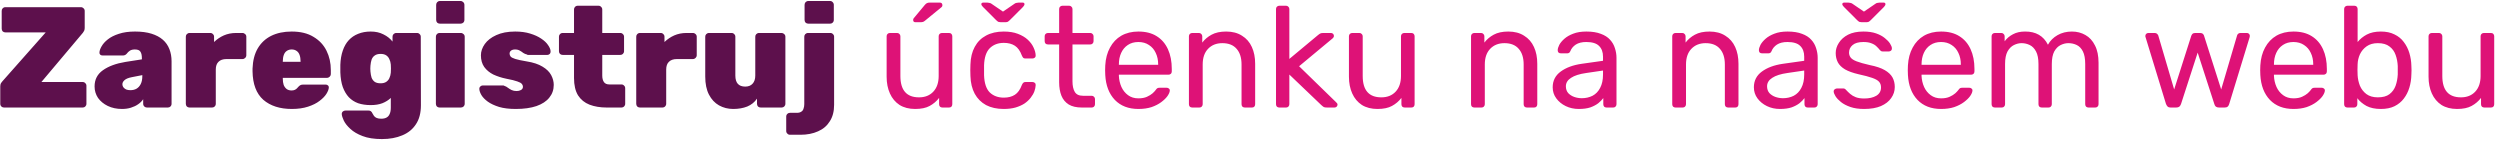 <svg width="279" height="16" viewBox="0 0 279 16" fill="none" xmlns="http://www.w3.org/2000/svg">
<path d="M0.445 12C0.338 12 0.242 11.963 0.157 11.888C0.072 11.803 0.029 11.701 0.029 11.584V9.648C0.029 9.499 0.056 9.376 0.109 9.28C0.173 9.184 0.226 9.115 0.269 9.072L5.101 3.616H0.605C0.488 3.616 0.386 3.579 0.301 3.504C0.226 3.419 0.189 3.317 0.189 3.2V1.216C0.189 1.099 0.226 1.003 0.301 0.928C0.386 0.843 0.488 0.8 0.605 0.8H9.021C9.138 0.8 9.24 0.843 9.325 0.928C9.41 1.003 9.453 1.099 9.453 1.216V3.12C9.453 3.237 9.432 3.344 9.389 3.44C9.346 3.525 9.298 3.6 9.245 3.664L4.621 9.152H9.229C9.346 9.152 9.442 9.195 9.517 9.28C9.602 9.355 9.645 9.451 9.645 9.568V11.584C9.645 11.701 9.602 11.803 9.517 11.888C9.442 11.963 9.346 12 9.229 12H0.445ZM13.611 12.16C13.024 12.16 12.496 12.048 12.027 11.824C11.569 11.6 11.206 11.301 10.939 10.928C10.683 10.544 10.555 10.117 10.555 9.648C10.555 8.88 10.864 8.277 11.483 7.84C12.113 7.392 12.95 7.083 13.995 6.912L15.835 6.624V6.512C15.835 6.181 15.782 5.936 15.675 5.776C15.579 5.605 15.371 5.52 15.051 5.52C14.827 5.52 14.646 5.563 14.507 5.648C14.368 5.733 14.241 5.856 14.123 6.016C14.017 6.133 13.878 6.192 13.707 6.192H11.451C11.334 6.192 11.243 6.16 11.179 6.096C11.115 6.032 11.088 5.947 11.099 5.84C11.11 5.648 11.19 5.424 11.339 5.168C11.489 4.901 11.718 4.645 12.027 4.4C12.347 4.144 12.758 3.936 13.259 3.776C13.761 3.605 14.363 3.52 15.067 3.52C15.782 3.52 16.395 3.6 16.907 3.76C17.419 3.92 17.84 4.144 18.171 4.432C18.502 4.72 18.747 5.072 18.907 5.488C19.067 5.893 19.147 6.347 19.147 6.848V11.584C19.147 11.701 19.105 11.803 19.019 11.888C18.945 11.963 18.849 12 18.731 12H16.395C16.288 12 16.192 11.963 16.107 11.888C16.022 11.803 15.979 11.701 15.979 11.584V11.072C15.841 11.285 15.654 11.472 15.419 11.632C15.195 11.792 14.928 11.92 14.619 12.016C14.32 12.112 13.985 12.16 13.611 12.16ZM14.539 10.064C14.806 10.064 15.035 10.011 15.227 9.904C15.43 9.787 15.59 9.611 15.707 9.376C15.825 9.141 15.883 8.848 15.883 8.496V8.384L14.731 8.608C14.336 8.683 14.059 8.795 13.899 8.944C13.739 9.083 13.659 9.237 13.659 9.408C13.659 9.536 13.697 9.648 13.771 9.744C13.846 9.84 13.947 9.92 14.075 9.984C14.214 10.037 14.368 10.064 14.539 10.064ZM21.154 12C21.037 12 20.936 11.963 20.85 11.888C20.776 11.803 20.738 11.701 20.738 11.584V4.096C20.738 3.979 20.776 3.883 20.85 3.808C20.936 3.723 21.037 3.68 21.154 3.68H23.474C23.592 3.68 23.688 3.723 23.762 3.808C23.848 3.883 23.89 3.979 23.89 4.096V4.688C24.21 4.379 24.573 4.133 24.978 3.952C25.394 3.771 25.848 3.68 26.338 3.68H27.058C27.176 3.68 27.277 3.723 27.362 3.808C27.448 3.883 27.49 3.979 27.49 4.096V6.16C27.49 6.277 27.448 6.379 27.362 6.464C27.277 6.549 27.176 6.592 27.058 6.592H25.266C24.882 6.592 24.589 6.693 24.386 6.896C24.184 7.088 24.082 7.376 24.082 7.76V11.584C24.082 11.701 24.04 11.803 23.954 11.888C23.88 11.963 23.784 12 23.666 12H21.154ZM32.568 12.16C31.235 12.16 30.174 11.819 29.384 11.136C28.606 10.443 28.206 9.387 28.184 7.968C28.184 7.925 28.184 7.872 28.184 7.808C28.184 7.733 28.184 7.68 28.184 7.648C28.216 6.763 28.408 6.016 28.76 5.408C29.123 4.789 29.624 4.32 30.264 4C30.915 3.68 31.678 3.52 32.552 3.52C33.534 3.52 34.344 3.717 34.984 4.112C35.635 4.496 36.12 5.013 36.44 5.664C36.76 6.304 36.92 7.024 36.92 7.824V8.272C36.92 8.379 36.878 8.475 36.792 8.56C36.707 8.645 36.606 8.688 36.488 8.688H31.56C31.56 8.688 31.56 8.699 31.56 8.72C31.56 8.741 31.56 8.763 31.56 8.784C31.56 9.04 31.592 9.269 31.656 9.472C31.731 9.664 31.843 9.819 31.992 9.936C32.142 10.043 32.323 10.096 32.536 10.096C32.675 10.096 32.792 10.075 32.888 10.032C32.984 9.989 33.064 9.936 33.128 9.872C33.203 9.797 33.267 9.728 33.32 9.664C33.416 9.568 33.496 9.509 33.56 9.488C33.624 9.456 33.72 9.44 33.848 9.44H36.36C36.456 9.44 36.536 9.472 36.6 9.536C36.675 9.6 36.707 9.68 36.696 9.776C36.686 9.968 36.595 10.203 36.424 10.48C36.254 10.747 35.998 11.008 35.656 11.264C35.326 11.52 34.899 11.733 34.376 11.904C33.854 12.075 33.251 12.16 32.568 12.16ZM31.56 6.896H33.544V6.864C33.544 6.576 33.507 6.331 33.432 6.128C33.358 5.925 33.246 5.776 33.096 5.68C32.947 5.573 32.766 5.52 32.552 5.52C32.339 5.52 32.158 5.573 32.008 5.68C31.859 5.776 31.747 5.925 31.672 6.128C31.598 6.331 31.56 6.576 31.56 6.864V6.896ZM42.622 15.52C41.758 15.52 41.038 15.408 40.462 15.184C39.897 14.971 39.444 14.704 39.102 14.384C38.761 14.075 38.516 13.765 38.366 13.456C38.228 13.157 38.153 12.923 38.142 12.752C38.132 12.635 38.169 12.533 38.254 12.448C38.34 12.373 38.441 12.336 38.558 12.336H41.134C41.241 12.336 41.326 12.363 41.39 12.416C41.465 12.469 41.524 12.549 41.566 12.656C41.62 12.752 41.678 12.848 41.742 12.944C41.817 13.04 41.918 13.115 42.046 13.168C42.174 13.221 42.34 13.248 42.542 13.248C42.788 13.248 42.985 13.205 43.134 13.12C43.294 13.035 43.412 12.901 43.486 12.72C43.572 12.539 43.614 12.299 43.614 12V10.928C43.358 11.173 43.044 11.371 42.67 11.52C42.308 11.659 41.876 11.728 41.374 11.728C40.852 11.728 40.382 11.659 39.966 11.52C39.561 11.371 39.214 11.147 38.926 10.848C38.649 10.549 38.425 10.171 38.254 9.712C38.094 9.253 38.004 8.704 37.982 8.064C37.972 7.787 37.972 7.509 37.982 7.232C38.004 6.635 38.094 6.107 38.254 5.648C38.414 5.179 38.638 4.789 38.926 4.48C39.214 4.171 39.561 3.936 39.966 3.776C40.382 3.605 40.852 3.52 41.374 3.52C41.918 3.52 42.393 3.627 42.798 3.84C43.214 4.043 43.55 4.309 43.806 4.64V4.096C43.806 3.979 43.844 3.883 43.918 3.808C44.004 3.723 44.105 3.68 44.222 3.68H46.542C46.66 3.68 46.756 3.723 46.83 3.808C46.916 3.883 46.958 3.979 46.958 4.096L46.974 11.744C46.974 12.608 46.788 13.317 46.414 13.872C46.052 14.427 45.545 14.837 44.894 15.104C44.244 15.381 43.486 15.52 42.622 15.52ZM42.478 9.296C42.734 9.296 42.942 9.243 43.102 9.136C43.262 9.029 43.38 8.891 43.454 8.72C43.54 8.539 43.593 8.336 43.614 8.112C43.625 8.016 43.63 7.861 43.63 7.648C43.63 7.435 43.625 7.285 43.614 7.2C43.593 6.976 43.54 6.779 43.454 6.608C43.38 6.427 43.262 6.283 43.102 6.176C42.942 6.069 42.734 6.016 42.478 6.016C42.201 6.016 41.982 6.075 41.822 6.192C41.662 6.299 41.545 6.453 41.47 6.656C41.406 6.848 41.364 7.072 41.342 7.328C41.321 7.552 41.321 7.771 41.342 7.984C41.364 8.24 41.406 8.469 41.47 8.672C41.545 8.864 41.662 9.019 41.822 9.136C41.982 9.243 42.201 9.296 42.478 9.296ZM49.06 12C48.943 12 48.842 11.963 48.757 11.888C48.682 11.803 48.645 11.701 48.645 11.584V4.096C48.645 3.979 48.682 3.883 48.757 3.808C48.842 3.723 48.943 3.68 49.06 3.68H51.428C51.546 3.68 51.647 3.723 51.733 3.808C51.818 3.883 51.861 3.979 51.861 4.096V11.584C51.861 11.701 51.818 11.803 51.733 11.888C51.647 11.963 51.546 12 51.428 12H49.06ZM49.093 2.64C48.975 2.64 48.874 2.603 48.788 2.528C48.714 2.443 48.676 2.341 48.676 2.224V0.544C48.676 0.427 48.714 0.325 48.788 0.24C48.874 0.155 48.975 0.112 49.093 0.112H51.397C51.514 0.112 51.615 0.155 51.7 0.24C51.786 0.325 51.828 0.427 51.828 0.544V2.224C51.828 2.341 51.786 2.443 51.7 2.528C51.615 2.603 51.514 2.64 51.397 2.64H49.093ZM57.559 12.16C56.833 12.16 56.215 12.085 55.703 11.936C55.191 11.776 54.769 11.579 54.438 11.344C54.118 11.109 53.884 10.869 53.734 10.624C53.585 10.368 53.505 10.144 53.495 9.952C53.484 9.835 53.516 9.739 53.59 9.664C53.676 9.579 53.767 9.536 53.862 9.536H56.182C56.193 9.536 56.209 9.541 56.23 9.552C56.252 9.552 56.273 9.563 56.294 9.584C56.433 9.627 56.561 9.696 56.678 9.792C56.806 9.888 56.945 9.973 57.094 10.048C57.255 10.123 57.441 10.16 57.654 10.16C57.836 10.16 57.996 10.123 58.135 10.048C58.284 9.963 58.358 9.845 58.358 9.696C58.358 9.568 58.316 9.456 58.23 9.36C58.156 9.264 57.99 9.173 57.734 9.088C57.478 8.992 57.068 8.891 56.502 8.784C55.98 8.677 55.5 8.523 55.062 8.32C54.636 8.107 54.294 7.824 54.038 7.472C53.793 7.12 53.67 6.688 53.67 6.176C53.67 5.739 53.815 5.317 54.102 4.912C54.391 4.507 54.817 4.176 55.383 3.92C55.959 3.653 56.663 3.52 57.495 3.52C58.124 3.52 58.678 3.595 59.158 3.744C59.649 3.893 60.06 4.08 60.391 4.304C60.732 4.528 60.988 4.768 61.158 5.024C61.34 5.28 61.436 5.509 61.447 5.712C61.457 5.829 61.425 5.931 61.35 6.016C61.276 6.091 61.191 6.128 61.094 6.128H58.998C58.967 6.128 58.929 6.128 58.886 6.128C58.855 6.117 58.828 6.101 58.806 6.08C58.657 6.048 58.519 5.989 58.391 5.904C58.273 5.808 58.145 5.723 58.007 5.648C57.868 5.563 57.692 5.52 57.478 5.52C57.297 5.52 57.148 5.563 57.031 5.648C56.924 5.733 56.87 5.845 56.87 5.984C56.87 6.101 56.908 6.208 56.983 6.304C57.057 6.4 57.228 6.491 57.495 6.576C57.761 6.661 58.182 6.752 58.758 6.848C59.505 6.965 60.102 7.163 60.55 7.44C60.998 7.707 61.319 8.021 61.511 8.384C61.703 8.747 61.798 9.109 61.798 9.472C61.798 10.016 61.633 10.491 61.303 10.896C60.983 11.301 60.502 11.616 59.862 11.84C59.233 12.053 58.465 12.16 57.559 12.16ZM67.708 12C66.983 12 66.343 11.893 65.788 11.68C65.244 11.467 64.817 11.12 64.508 10.64C64.209 10.149 64.06 9.504 64.06 8.704V6.128H62.796C62.678 6.128 62.577 6.091 62.492 6.016C62.417 5.931 62.38 5.829 62.38 5.712V4.096C62.38 3.979 62.417 3.883 62.492 3.808C62.577 3.723 62.678 3.68 62.796 3.68H64.06V1.056C64.06 0.939 64.097 0.843 64.172 0.768C64.257 0.683 64.359 0.64 64.476 0.64H66.796C66.913 0.64 67.009 0.683 67.084 0.768C67.169 0.843 67.212 0.939 67.212 1.056V3.68H69.228C69.345 3.68 69.441 3.723 69.516 3.808C69.601 3.883 69.644 3.979 69.644 4.096V5.712C69.644 5.829 69.601 5.931 69.516 6.016C69.441 6.091 69.345 6.128 69.228 6.128H67.212V8.432C67.212 8.741 67.276 8.987 67.404 9.168C67.532 9.339 67.734 9.424 68.012 9.424H69.356C69.473 9.424 69.569 9.467 69.644 9.552C69.729 9.627 69.772 9.723 69.772 9.84V11.584C69.772 11.701 69.729 11.803 69.644 11.888C69.569 11.963 69.473 12 69.356 12H67.708ZM71.42 12C71.302 12 71.201 11.963 71.116 11.888C71.041 11.803 71.004 11.701 71.004 11.584V4.096C71.004 3.979 71.041 3.883 71.116 3.808C71.201 3.723 71.302 3.68 71.42 3.68H73.74C73.857 3.68 73.953 3.723 74.028 3.808C74.113 3.883 74.156 3.979 74.156 4.096V4.688C74.476 4.379 74.838 4.133 75.244 3.952C75.66 3.771 76.113 3.68 76.604 3.68H77.324C77.441 3.68 77.543 3.723 77.628 3.808C77.713 3.883 77.756 3.979 77.756 4.096V6.16C77.756 6.277 77.713 6.379 77.628 6.464C77.543 6.549 77.441 6.592 77.324 6.592H75.532C75.148 6.592 74.855 6.693 74.652 6.896C74.449 7.088 74.348 7.376 74.348 7.76V11.584C74.348 11.701 74.305 11.803 74.22 11.888C74.145 11.963 74.049 12 73.932 12H71.42ZM81.825 12.16C81.249 12.16 80.721 12.027 80.241 11.76C79.772 11.493 79.398 11.093 79.121 10.56C78.844 10.027 78.705 9.355 78.705 8.544V4.096C78.705 3.979 78.743 3.883 78.817 3.808C78.903 3.723 79.004 3.68 79.121 3.68H81.649C81.766 3.68 81.862 3.723 81.937 3.808C82.022 3.883 82.065 3.979 82.065 4.096V8.432C82.065 9.253 82.433 9.664 83.169 9.664C83.521 9.664 83.793 9.557 83.985 9.344C84.188 9.131 84.289 8.827 84.289 8.432V4.096C84.289 3.979 84.326 3.883 84.401 3.808C84.487 3.723 84.588 3.68 84.705 3.68H87.233C87.34 3.68 87.436 3.723 87.521 3.808C87.606 3.883 87.649 3.979 87.649 4.096V11.584C87.649 11.701 87.606 11.803 87.521 11.888C87.436 11.963 87.34 12 87.233 12H84.897C84.78 12 84.678 11.963 84.593 11.888C84.519 11.803 84.481 11.701 84.481 11.584V11.008C84.215 11.403 83.852 11.696 83.393 11.888C82.934 12.069 82.412 12.16 81.825 12.16ZM88.158 15.04C88.041 15.04 87.945 14.997 87.87 14.912C87.785 14.837 87.742 14.741 87.742 14.624V13.008C87.742 12.891 87.785 12.789 87.87 12.704C87.945 12.629 88.041 12.592 88.158 12.592H88.926C89.14 12.592 89.305 12.549 89.422 12.464C89.55 12.389 89.636 12.272 89.678 12.112C89.732 11.963 89.758 11.797 89.758 11.616V4.096C89.758 3.979 89.796 3.883 89.87 3.808C89.956 3.723 90.057 3.68 90.174 3.68H92.67C92.788 3.68 92.884 3.723 92.958 3.808C93.044 3.883 93.086 3.979 93.086 4.096V11.696C93.086 12.432 92.926 13.045 92.606 13.536C92.297 14.037 91.86 14.411 91.294 14.656C90.729 14.912 90.073 15.04 89.326 15.04H88.158ZM90.206 2.64C90.089 2.64 89.988 2.603 89.902 2.528C89.828 2.443 89.79 2.341 89.79 2.224V0.544C89.79 0.427 89.828 0.325 89.902 0.24C89.988 0.155 90.089 0.112 90.206 0.112H92.638C92.756 0.112 92.852 0.155 92.926 0.24C93.012 0.325 93.054 0.427 93.054 0.544V2.224C93.054 2.341 93.012 2.443 92.926 2.528C92.852 2.603 92.756 2.64 92.638 2.64H90.206Z" fill="#5D104C"/>
<path d="M102.132 12.16C101.449 12.16 100.868 12.011 100.388 11.712C99.918 11.403 99.561 10.976 99.316 10.432C99.07 9.888 98.948 9.264 98.948 8.56V4.048C98.948 3.941 98.98 3.856 99.044 3.792C99.118 3.717 99.209 3.68 99.316 3.68H100.116C100.222 3.68 100.308 3.717 100.372 3.792C100.446 3.856 100.484 3.941 100.484 4.048V8.48C100.484 10.069 101.177 10.864 102.564 10.864C103.225 10.864 103.753 10.656 104.148 10.24C104.553 9.813 104.756 9.227 104.756 8.48V4.048C104.756 3.941 104.788 3.856 104.852 3.792C104.926 3.717 105.017 3.68 105.124 3.68H105.908C106.025 3.68 106.116 3.717 106.18 3.792C106.244 3.856 106.276 3.941 106.276 4.048V11.632C106.276 11.739 106.244 11.829 106.18 11.904C106.116 11.968 106.025 12 105.908 12H105.172C105.065 12 104.974 11.968 104.9 11.904C104.836 11.829 104.804 11.739 104.804 11.632V10.928C104.516 11.301 104.164 11.6 103.748 11.824C103.342 12.048 102.804 12.16 102.132 12.16ZM102.164 2.48C101.993 2.48 101.908 2.395 101.908 2.224C101.908 2.139 101.934 2.069 101.988 2.016L103.188 0.576C103.284 0.459 103.369 0.384 103.444 0.352C103.518 0.309 103.63 0.288 103.78 0.288H104.868C105.07 0.288 105.172 0.389 105.172 0.592C105.172 0.667 105.145 0.731 105.092 0.784L103.236 2.304C103.15 2.379 103.07 2.427 102.996 2.448C102.921 2.469 102.825 2.48 102.708 2.48H102.164ZM112.013 12.16C111.255 12.16 110.599 12.016 110.045 11.728C109.501 11.429 109.079 11.008 108.781 10.464C108.482 9.909 108.322 9.248 108.301 8.48C108.29 8.32 108.285 8.107 108.285 7.84C108.285 7.573 108.29 7.36 108.301 7.2C108.322 6.432 108.482 5.776 108.781 5.232C109.079 4.677 109.501 4.256 110.045 3.968C110.599 3.669 111.255 3.52 112.013 3.52C112.631 3.52 113.159 3.605 113.597 3.776C114.045 3.947 114.413 4.165 114.701 4.432C114.989 4.699 115.202 4.987 115.341 5.296C115.49 5.605 115.57 5.899 115.581 6.176C115.591 6.283 115.559 6.368 115.485 6.432C115.41 6.496 115.319 6.528 115.213 6.528H114.445C114.338 6.528 114.258 6.507 114.205 6.464C114.151 6.411 114.098 6.325 114.045 6.208C113.853 5.685 113.591 5.317 113.261 5.104C112.93 4.891 112.519 4.784 112.029 4.784C111.389 4.784 110.866 4.981 110.461 5.376C110.066 5.771 109.853 6.405 109.821 7.28C109.81 7.664 109.81 8.037 109.821 8.4C109.853 9.285 110.066 9.925 110.461 10.32C110.866 10.704 111.389 10.896 112.029 10.896C112.519 10.896 112.93 10.789 113.261 10.576C113.591 10.363 113.853 9.995 114.045 9.472C114.098 9.355 114.151 9.275 114.205 9.232C114.258 9.179 114.338 9.152 114.445 9.152H115.213C115.319 9.152 115.41 9.184 115.485 9.248C115.559 9.312 115.591 9.397 115.581 9.504C115.57 9.728 115.522 9.957 115.437 10.192C115.351 10.427 115.213 10.667 115.021 10.912C114.839 11.147 114.61 11.36 114.333 11.552C114.055 11.733 113.719 11.883 113.325 12C112.941 12.107 112.503 12.16 112.013 12.16ZM111.693 2.48C111.607 2.48 111.522 2.469 111.437 2.448C111.362 2.416 111.271 2.347 111.165 2.24L109.693 0.768C109.575 0.651 109.517 0.549 109.517 0.464C109.517 0.347 109.597 0.288 109.757 0.288H110.173C110.247 0.288 110.322 0.299 110.397 0.32C110.482 0.331 110.557 0.357 110.621 0.4L111.933 1.296L113.245 0.4C113.298 0.357 113.367 0.331 113.453 0.32C113.538 0.299 113.618 0.288 113.693 0.288H114.109C114.258 0.288 114.333 0.347 114.333 0.464C114.333 0.549 114.279 0.651 114.173 0.768L112.701 2.24C112.594 2.347 112.503 2.416 112.429 2.448C112.354 2.469 112.269 2.48 112.173 2.48H111.693ZM120.729 12C120.132 12 119.646 11.888 119.273 11.664C118.9 11.429 118.628 11.104 118.457 10.688C118.286 10.261 118.201 9.76 118.201 9.184V4.96H116.953C116.846 4.96 116.756 4.928 116.681 4.864C116.617 4.789 116.585 4.699 116.585 4.592V4.048C116.585 3.941 116.617 3.856 116.681 3.792C116.756 3.717 116.846 3.68 116.953 3.68H118.201V1.008C118.201 0.901 118.233 0.816 118.297 0.752C118.372 0.677 118.462 0.64 118.569 0.64H119.321C119.428 0.64 119.513 0.677 119.577 0.752C119.652 0.816 119.689 0.901 119.689 1.008V3.68H121.673C121.78 3.68 121.865 3.717 121.929 3.792C122.004 3.856 122.041 3.941 122.041 4.048V4.592C122.041 4.699 122.004 4.789 121.929 4.864C121.865 4.928 121.78 4.96 121.673 4.96H119.689V9.072C119.689 9.573 119.774 9.968 119.945 10.256C120.116 10.544 120.42 10.688 120.857 10.688H121.833C121.94 10.688 122.025 10.725 122.089 10.8C122.164 10.864 122.201 10.949 122.201 11.056V11.632C122.201 11.739 122.164 11.829 122.089 11.904C122.025 11.968 121.94 12 121.833 12H120.729ZM127.043 12.16C125.944 12.16 125.07 11.824 124.419 11.152C123.768 10.469 123.411 9.541 123.347 8.368C123.336 8.229 123.331 8.053 123.331 7.84C123.331 7.616 123.336 7.435 123.347 7.296C123.39 6.539 123.566 5.877 123.875 5.312C124.184 4.736 124.606 4.293 125.139 3.984C125.683 3.675 126.318 3.52 127.043 3.52C127.854 3.52 128.531 3.691 129.075 4.032C129.63 4.373 130.051 4.859 130.339 5.488C130.627 6.117 130.771 6.853 130.771 7.696V7.968C130.771 8.085 130.734 8.176 130.659 8.24C130.595 8.304 130.51 8.336 130.403 8.336H124.867C124.867 8.347 124.867 8.368 124.867 8.4C124.867 8.432 124.867 8.459 124.867 8.48C124.888 8.917 124.984 9.328 125.155 9.712C125.326 10.085 125.571 10.389 125.891 10.624C126.211 10.859 126.595 10.976 127.043 10.976C127.427 10.976 127.747 10.917 128.003 10.8C128.259 10.683 128.467 10.555 128.627 10.416C128.787 10.267 128.894 10.155 128.947 10.08C129.043 9.941 129.118 9.861 129.171 9.84C129.224 9.808 129.31 9.792 129.427 9.792H130.195C130.302 9.792 130.387 9.824 130.451 9.888C130.526 9.941 130.558 10.021 130.547 10.128C130.536 10.288 130.451 10.485 130.291 10.72C130.131 10.944 129.902 11.168 129.603 11.392C129.304 11.616 128.942 11.803 128.515 11.952C128.088 12.091 127.598 12.16 127.043 12.16ZM124.867 7.232H129.251V7.184C129.251 6.704 129.16 6.277 128.979 5.904C128.808 5.531 128.558 5.237 128.227 5.024C127.896 4.8 127.502 4.688 127.043 4.688C126.584 4.688 126.19 4.8 125.859 5.024C125.539 5.237 125.294 5.531 125.123 5.904C124.952 6.277 124.867 6.704 124.867 7.184V7.232ZM133.052 12C132.945 12 132.855 11.968 132.78 11.904C132.716 11.829 132.684 11.739 132.684 11.632V4.048C132.684 3.941 132.716 3.856 132.78 3.792C132.855 3.717 132.945 3.68 133.052 3.68H133.804C133.911 3.68 133.996 3.717 134.06 3.792C134.135 3.856 134.172 3.941 134.172 4.048V4.752C134.449 4.389 134.796 4.096 135.212 3.872C135.639 3.637 136.183 3.52 136.844 3.52C137.537 3.52 138.124 3.675 138.604 3.984C139.095 4.283 139.463 4.704 139.708 5.248C139.953 5.781 140.076 6.405 140.076 7.12V11.632C140.076 11.739 140.044 11.829 139.98 11.904C139.916 11.968 139.831 12 139.724 12H138.924C138.817 12 138.727 11.968 138.652 11.904C138.588 11.829 138.556 11.739 138.556 11.632V7.2C138.556 6.453 138.375 5.872 138.012 5.456C137.649 5.029 137.116 4.816 136.412 4.816C135.751 4.816 135.217 5.029 134.812 5.456C134.417 5.872 134.22 6.453 134.22 7.2V11.632C134.22 11.739 134.183 11.829 134.108 11.904C134.044 11.968 133.959 12 133.852 12H133.052ZM142.771 12C142.664 12 142.574 11.968 142.499 11.904C142.435 11.829 142.403 11.739 142.403 11.632V1.008C142.403 0.901 142.435 0.816 142.499 0.752C142.574 0.677 142.664 0.64 142.771 0.64H143.523C143.63 0.64 143.715 0.677 143.779 0.752C143.854 0.816 143.891 0.901 143.891 1.008V6.576L147.043 3.952C147.171 3.845 147.267 3.776 147.331 3.744C147.406 3.701 147.523 3.68 147.683 3.68H148.531C148.627 3.68 148.707 3.712 148.771 3.776C148.835 3.84 148.867 3.92 148.867 4.016C148.867 4.059 148.851 4.107 148.819 4.16C148.798 4.213 148.75 4.267 148.675 4.32L144.979 7.392L149.075 11.376C149.203 11.483 149.267 11.579 149.267 11.664C149.267 11.76 149.235 11.84 149.171 11.904C149.107 11.968 149.027 12 148.931 12H148.099C147.939 12 147.822 11.984 147.747 11.952C147.672 11.909 147.576 11.835 147.459 11.728L143.891 8.32V11.632C143.891 11.739 143.854 11.829 143.779 11.904C143.715 11.968 143.63 12 143.523 12H142.771ZM153.726 12.16C153.043 12.16 152.462 12.011 151.982 11.712C151.512 11.403 151.155 10.976 150.91 10.432C150.664 9.888 150.542 9.264 150.542 8.56V4.048C150.542 3.941 150.574 3.856 150.638 3.792C150.712 3.717 150.803 3.68 150.91 3.68H151.71C151.816 3.68 151.902 3.717 151.966 3.792C152.04 3.856 152.078 3.941 152.078 4.048V8.48C152.078 10.069 152.771 10.864 154.158 10.864C154.819 10.864 155.347 10.656 155.742 10.24C156.147 9.813 156.35 9.227 156.35 8.48V4.048C156.35 3.941 156.382 3.856 156.446 3.792C156.52 3.717 156.611 3.68 156.718 3.68H157.502C157.619 3.68 157.71 3.717 157.774 3.792C157.838 3.856 157.87 3.941 157.87 4.048V11.632C157.87 11.739 157.838 11.829 157.774 11.904C157.71 11.968 157.619 12 157.502 12H156.766C156.659 12 156.568 11.968 156.494 11.904C156.43 11.829 156.398 11.739 156.398 11.632V10.928C156.11 11.301 155.758 11.6 155.342 11.824C154.936 12.048 154.398 12.16 153.726 12.16ZM164.536 12C164.43 12 164.339 11.968 164.264 11.904C164.2 11.829 164.168 11.739 164.168 11.632V4.048C164.168 3.941 164.2 3.856 164.264 3.792C164.339 3.717 164.43 3.68 164.536 3.68H165.288C165.395 3.68 165.48 3.717 165.544 3.792C165.619 3.856 165.656 3.941 165.656 4.048V4.752C165.934 4.389 166.28 4.096 166.696 3.872C167.123 3.637 167.667 3.52 168.328 3.52C169.022 3.52 169.608 3.675 170.088 3.984C170.579 4.283 170.947 4.704 171.192 5.248C171.438 5.781 171.56 6.405 171.56 7.12V11.632C171.56 11.739 171.528 11.829 171.464 11.904C171.4 11.968 171.315 12 171.208 12H170.408C170.302 12 170.211 11.968 170.136 11.904C170.072 11.829 170.04 11.739 170.04 11.632V7.2C170.04 6.453 169.859 5.872 169.496 5.456C169.134 5.029 168.6 4.816 167.896 4.816C167.235 4.816 166.702 5.029 166.296 5.456C165.902 5.872 165.704 6.453 165.704 7.2V11.632C165.704 11.739 165.667 11.829 165.592 11.904C165.528 11.968 165.443 12 165.336 12H164.536ZM176.192 12.16C175.658 12.16 175.173 12.053 174.736 11.84C174.298 11.627 173.946 11.339 173.68 10.976C173.413 10.613 173.28 10.203 173.28 9.744C173.28 9.008 173.578 8.421 174.176 7.984C174.773 7.547 175.552 7.259 176.512 7.12L178.896 6.784V6.32C178.896 5.808 178.746 5.408 178.448 5.12C178.16 4.832 177.685 4.688 177.024 4.688C176.544 4.688 176.154 4.784 175.856 4.976C175.568 5.168 175.365 5.413 175.248 5.712C175.184 5.872 175.072 5.952 174.912 5.952H174.192C174.074 5.952 173.984 5.92 173.92 5.856C173.866 5.781 173.84 5.696 173.84 5.6C173.84 5.44 173.898 5.243 174.016 5.008C174.144 4.773 174.336 4.544 174.592 4.32C174.848 4.096 175.173 3.909 175.568 3.76C175.973 3.6 176.464 3.52 177.04 3.52C177.68 3.52 178.218 3.605 178.656 3.776C179.093 3.936 179.434 4.155 179.68 4.432C179.936 4.709 180.117 5.024 180.224 5.376C180.341 5.728 180.4 6.085 180.4 6.448V11.632C180.4 11.739 180.362 11.829 180.288 11.904C180.224 11.968 180.138 12 180.032 12H179.296C179.178 12 179.088 11.968 179.024 11.904C178.96 11.829 178.928 11.739 178.928 11.632V10.944C178.789 11.136 178.602 11.328 178.368 11.52C178.133 11.701 177.84 11.856 177.488 11.984C177.136 12.101 176.704 12.16 176.192 12.16ZM176.528 10.96C176.965 10.96 177.365 10.869 177.728 10.688C178.09 10.496 178.373 10.203 178.576 9.808C178.789 9.413 178.896 8.917 178.896 8.32V7.872L177.04 8.144C176.282 8.251 175.712 8.432 175.328 8.688C174.944 8.933 174.752 9.248 174.752 9.632C174.752 9.931 174.837 10.181 175.008 10.384C175.189 10.576 175.413 10.72 175.68 10.816C175.957 10.912 176.24 10.96 176.528 10.96ZM186.99 12C186.883 12 186.792 11.968 186.718 11.904C186.654 11.829 186.622 11.739 186.622 11.632V4.048C186.622 3.941 186.654 3.856 186.718 3.792C186.792 3.717 186.883 3.68 186.99 3.68H187.742C187.848 3.68 187.934 3.717 187.998 3.792C188.072 3.856 188.11 3.941 188.11 4.048V4.752C188.387 4.389 188.734 4.096 189.15 3.872C189.576 3.637 190.12 3.52 190.782 3.52C191.475 3.52 192.062 3.675 192.542 3.984C193.032 4.283 193.4 4.704 193.646 5.248C193.891 5.781 194.014 6.405 194.014 7.12V11.632C194.014 11.739 193.982 11.829 193.918 11.904C193.854 11.968 193.768 12 193.661 12H192.862C192.755 12 192.664 11.968 192.59 11.904C192.526 11.829 192.494 11.739 192.494 11.632V7.2C192.494 6.453 192.312 5.872 191.95 5.456C191.587 5.029 191.054 4.816 190.35 4.816C189.688 4.816 189.155 5.029 188.75 5.456C188.355 5.872 188.158 6.453 188.158 7.2V11.632C188.158 11.739 188.12 11.829 188.046 11.904C187.982 11.968 187.896 12 187.789 12H186.99ZM198.645 12.16C198.111 12.16 197.626 12.053 197.189 11.84C196.751 11.627 196.399 11.339 196.133 10.976C195.866 10.613 195.733 10.203 195.733 9.744C195.733 9.008 196.031 8.421 196.629 7.984C197.226 7.547 198.005 7.259 198.965 7.12L201.349 6.784V6.32C201.349 5.808 201.199 5.408 200.901 5.12C200.613 4.832 200.138 4.688 199.477 4.688C198.997 4.688 198.607 4.784 198.309 4.976C198.021 5.168 197.818 5.413 197.701 5.712C197.637 5.872 197.525 5.952 197.365 5.952H196.645C196.527 5.952 196.437 5.92 196.373 5.856C196.319 5.781 196.293 5.696 196.293 5.6C196.293 5.44 196.351 5.243 196.469 5.008C196.597 4.773 196.789 4.544 197.045 4.32C197.301 4.096 197.626 3.909 198.021 3.76C198.426 3.6 198.917 3.52 199.493 3.52C200.133 3.52 200.671 3.605 201.109 3.776C201.546 3.936 201.887 4.155 202.133 4.432C202.389 4.709 202.57 5.024 202.677 5.376C202.794 5.728 202.853 6.085 202.853 6.448V11.632C202.853 11.739 202.815 11.829 202.741 11.904C202.677 11.968 202.591 12 202.485 12H201.749C201.631 12 201.541 11.968 201.477 11.904C201.413 11.829 201.381 11.739 201.381 11.632V10.944C201.242 11.136 201.055 11.328 200.821 11.52C200.586 11.701 200.293 11.856 199.941 11.984C199.589 12.101 199.157 12.16 198.645 12.16ZM198.981 10.96C199.418 10.96 199.818 10.869 200.181 10.688C200.543 10.496 200.826 10.203 201.029 9.808C201.242 9.413 201.349 8.917 201.349 8.32V7.872L199.493 8.144C198.735 8.251 198.165 8.432 197.781 8.688C197.397 8.933 197.205 9.248 197.205 9.632C197.205 9.931 197.29 10.181 197.461 10.384C197.642 10.576 197.866 10.72 198.133 10.816C198.41 10.912 198.693 10.96 198.981 10.96ZM208.033 12.16C207.435 12.16 206.923 12.085 206.497 11.936C206.07 11.787 205.723 11.605 205.457 11.392C205.19 11.179 204.987 10.965 204.849 10.752C204.721 10.539 204.651 10.368 204.641 10.24C204.63 10.123 204.667 10.032 204.753 9.968C204.838 9.904 204.923 9.872 205.009 9.872H205.713C205.777 9.872 205.825 9.883 205.857 9.904C205.899 9.915 205.953 9.957 206.017 10.032C206.155 10.181 206.31 10.331 206.481 10.48C206.651 10.629 206.859 10.752 207.105 10.848C207.361 10.944 207.675 10.992 208.049 10.992C208.593 10.992 209.041 10.891 209.393 10.688C209.745 10.475 209.921 10.165 209.921 9.76C209.921 9.493 209.846 9.28 209.697 9.12C209.558 8.96 209.302 8.816 208.929 8.688C208.566 8.56 208.065 8.427 207.425 8.288C206.785 8.139 206.278 7.957 205.905 7.744C205.531 7.52 205.265 7.259 205.105 6.96C204.945 6.651 204.865 6.304 204.865 5.92C204.865 5.525 204.982 5.147 205.217 4.784C205.451 4.411 205.793 4.107 206.241 3.872C206.699 3.637 207.27 3.52 207.953 3.52C208.507 3.52 208.982 3.589 209.377 3.728C209.771 3.867 210.097 4.043 210.353 4.256C210.609 4.459 210.801 4.661 210.929 4.864C211.057 5.067 211.126 5.237 211.137 5.376C211.147 5.483 211.115 5.573 211.041 5.648C210.966 5.712 210.881 5.744 210.785 5.744H210.113C210.038 5.744 209.974 5.728 209.921 5.696C209.878 5.664 209.835 5.627 209.793 5.584C209.686 5.445 209.558 5.307 209.409 5.168C209.27 5.029 209.083 4.917 208.849 4.832C208.625 4.736 208.326 4.688 207.953 4.688C207.419 4.688 207.019 4.8 206.753 5.024C206.486 5.248 206.353 5.531 206.353 5.872C206.353 6.075 206.411 6.256 206.529 6.416C206.646 6.576 206.87 6.72 207.201 6.848C207.531 6.976 208.022 7.115 208.673 7.264C209.377 7.403 209.931 7.589 210.337 7.824C210.742 8.059 211.03 8.331 211.201 8.64C211.371 8.949 211.457 9.307 211.457 9.712C211.457 10.16 211.323 10.571 211.057 10.944C210.801 11.317 210.417 11.616 209.905 11.84C209.403 12.053 208.779 12.16 208.033 12.16ZM207.777 2.48C207.691 2.48 207.606 2.469 207.521 2.448C207.446 2.416 207.355 2.347 207.249 2.24L205.777 0.768C205.659 0.651 205.601 0.549 205.601 0.464C205.601 0.347 205.681 0.288 205.841 0.288H206.257C206.331 0.288 206.406 0.299 206.481 0.32C206.566 0.331 206.641 0.357 206.705 0.4L208.017 1.296L209.329 0.4C209.382 0.357 209.451 0.331 209.537 0.32C209.622 0.299 209.702 0.288 209.777 0.288H210.193C210.342 0.288 210.417 0.347 210.417 0.464C210.417 0.549 210.363 0.651 210.257 0.768L208.785 2.24C208.678 2.347 208.587 2.416 208.513 2.448C208.438 2.469 208.353 2.48 208.257 2.48H207.777ZM216.621 12.16C215.522 12.16 214.648 11.824 213.997 11.152C213.346 10.469 212.989 9.541 212.925 8.368C212.914 8.229 212.909 8.053 212.909 7.84C212.909 7.616 212.914 7.435 212.925 7.296C212.968 6.539 213.144 5.877 213.453 5.312C213.762 4.736 214.184 4.293 214.717 3.984C215.261 3.675 215.896 3.52 216.621 3.52C217.432 3.52 218.109 3.691 218.653 4.032C219.208 4.373 219.629 4.859 219.917 5.488C220.205 6.117 220.349 6.853 220.349 7.696V7.968C220.349 8.085 220.312 8.176 220.237 8.24C220.173 8.304 220.088 8.336 219.981 8.336H214.445C214.445 8.347 214.445 8.368 214.445 8.4C214.445 8.432 214.445 8.459 214.445 8.48C214.466 8.917 214.562 9.328 214.733 9.712C214.904 10.085 215.149 10.389 215.469 10.624C215.789 10.859 216.173 10.976 216.621 10.976C217.005 10.976 217.325 10.917 217.581 10.8C217.837 10.683 218.045 10.555 218.205 10.416C218.365 10.267 218.472 10.155 218.525 10.08C218.621 9.941 218.696 9.861 218.749 9.84C218.802 9.808 218.888 9.792 219.005 9.792H219.773C219.88 9.792 219.965 9.824 220.029 9.888C220.104 9.941 220.136 10.021 220.125 10.128C220.114 10.288 220.029 10.485 219.869 10.72C219.709 10.944 219.48 11.168 219.181 11.392C218.882 11.616 218.52 11.803 218.093 11.952C217.666 12.091 217.176 12.16 216.621 12.16ZM214.445 7.232H218.829V7.184C218.829 6.704 218.738 6.277 218.557 5.904C218.386 5.531 218.136 5.237 217.805 5.024C217.474 4.8 217.08 4.688 216.621 4.688C216.162 4.688 215.768 4.8 215.437 5.024C215.117 5.237 214.872 5.531 214.701 5.904C214.53 6.277 214.445 6.704 214.445 7.184V7.232ZM222.63 12C222.523 12 222.433 11.968 222.358 11.904C222.294 11.829 222.262 11.739 222.262 11.632V4.048C222.262 3.941 222.294 3.856 222.358 3.792C222.433 3.717 222.523 3.68 222.63 3.68H223.35C223.457 3.68 223.542 3.717 223.606 3.792C223.681 3.856 223.718 3.941 223.718 4.048V4.608C223.963 4.277 224.273 4.016 224.646 3.824C225.019 3.621 225.467 3.52 225.99 3.52C227.195 3.509 228.049 4 228.55 4.992C228.795 4.544 229.153 4.187 229.622 3.92C230.091 3.653 230.625 3.52 231.222 3.52C231.777 3.52 232.278 3.648 232.726 3.904C233.185 4.16 233.542 4.549 233.798 5.072C234.065 5.584 234.198 6.229 234.198 7.008V11.632C234.198 11.739 234.161 11.829 234.086 11.904C234.022 11.968 233.937 12 233.83 12H233.078C232.971 12 232.881 11.968 232.806 11.904C232.742 11.829 232.71 11.739 232.71 11.632V7.152C232.71 6.555 232.625 6.085 232.454 5.744C232.283 5.403 232.054 5.163 231.766 5.024C231.478 4.885 231.163 4.816 230.822 4.816C230.545 4.816 230.262 4.885 229.974 5.024C229.686 5.163 229.446 5.403 229.254 5.744C229.073 6.085 228.982 6.555 228.982 7.152V11.632C228.982 11.739 228.945 11.829 228.87 11.904C228.806 11.968 228.721 12 228.614 12H227.862C227.755 12 227.665 11.968 227.59 11.904C227.526 11.829 227.494 11.739 227.494 11.632V7.152C227.494 6.555 227.403 6.085 227.222 5.744C227.041 5.403 226.806 5.163 226.518 5.024C226.23 4.885 225.926 4.816 225.606 4.816C225.329 4.816 225.046 4.885 224.758 5.024C224.47 5.163 224.23 5.403 224.038 5.744C223.857 6.085 223.766 6.549 223.766 7.136V11.632C223.766 11.739 223.729 11.829 223.654 11.904C223.59 11.968 223.505 12 223.398 12H222.63ZM242.236 12C242.097 12 241.99 11.968 241.916 11.904C241.841 11.829 241.777 11.728 241.724 11.6L239.452 4.176C239.43 4.123 239.42 4.069 239.42 4.016C239.42 3.92 239.452 3.84 239.516 3.776C239.59 3.712 239.67 3.68 239.756 3.68H240.46C240.577 3.68 240.668 3.712 240.732 3.776C240.796 3.84 240.838 3.899 240.86 3.952L242.636 9.984L244.54 4.016C244.561 3.941 244.604 3.867 244.668 3.792C244.742 3.717 244.849 3.68 244.988 3.68H245.532C245.67 3.68 245.777 3.717 245.852 3.792C245.926 3.867 245.969 3.941 245.98 4.016L247.884 9.984L249.66 3.952C249.67 3.899 249.708 3.84 249.772 3.776C249.836 3.712 249.926 3.68 250.044 3.68H250.748C250.844 3.68 250.924 3.712 250.988 3.776C251.052 3.84 251.084 3.92 251.084 4.016C251.084 4.069 251.073 4.123 251.052 4.176L248.78 11.6C248.748 11.728 248.689 11.829 248.604 11.904C248.529 11.968 248.417 12 248.268 12H247.644C247.505 12 247.388 11.968 247.292 11.904C247.206 11.829 247.148 11.728 247.116 11.6L245.26 5.872L243.404 11.6C243.361 11.728 243.297 11.829 243.212 11.904C243.126 11.968 243.009 12 242.86 12H242.236ZM255.949 12.16C254.85 12.16 253.976 11.824 253.325 11.152C252.674 10.469 252.317 9.541 252.253 8.368C252.242 8.229 252.237 8.053 252.237 7.84C252.237 7.616 252.242 7.435 252.253 7.296C252.296 6.539 252.472 5.877 252.781 5.312C253.09 4.736 253.512 4.293 254.045 3.984C254.589 3.675 255.224 3.52 255.949 3.52C256.76 3.52 257.437 3.691 257.981 4.032C258.536 4.373 258.957 4.859 259.245 5.488C259.533 6.117 259.677 6.853 259.677 7.696V7.968C259.677 8.085 259.64 8.176 259.565 8.24C259.501 8.304 259.416 8.336 259.309 8.336H253.773C253.773 8.347 253.773 8.368 253.773 8.4C253.773 8.432 253.773 8.459 253.773 8.48C253.794 8.917 253.89 9.328 254.061 9.712C254.232 10.085 254.477 10.389 254.797 10.624C255.117 10.859 255.501 10.976 255.949 10.976C256.333 10.976 256.653 10.917 256.909 10.8C257.165 10.683 257.373 10.555 257.533 10.416C257.693 10.267 257.8 10.155 257.853 10.08C257.949 9.941 258.024 9.861 258.077 9.84C258.13 9.808 258.216 9.792 258.333 9.792H259.101C259.208 9.792 259.293 9.824 259.357 9.888C259.432 9.941 259.464 10.021 259.453 10.128C259.442 10.288 259.357 10.485 259.197 10.72C259.037 10.944 258.808 11.168 258.509 11.392C258.21 11.616 257.848 11.803 257.421 11.952C256.994 12.091 256.504 12.16 255.949 12.16ZM253.773 7.232H258.157V7.184C258.157 6.704 258.066 6.277 257.885 5.904C257.714 5.531 257.464 5.237 257.133 5.024C256.802 4.8 256.408 4.688 255.949 4.688C255.49 4.688 255.096 4.8 254.765 5.024C254.445 5.237 254.2 5.531 254.029 5.904C253.858 6.277 253.773 6.704 253.773 7.184V7.232ZM265.702 12.16C265.062 12.16 264.529 12.048 264.102 11.824C263.676 11.589 263.334 11.301 263.078 10.96V11.632C263.078 11.739 263.041 11.829 262.966 11.904C262.902 11.968 262.817 12 262.71 12H261.974C261.868 12 261.777 11.968 261.702 11.904C261.638 11.829 261.606 11.739 261.606 11.632V1.008C261.606 0.901 261.638 0.816 261.702 0.752C261.777 0.677 261.868 0.64 261.974 0.64H262.742C262.86 0.64 262.95 0.677 263.014 0.752C263.078 0.816 263.11 0.901 263.11 1.008V4.688C263.377 4.357 263.718 4.08 264.134 3.856C264.561 3.632 265.084 3.52 265.702 3.52C266.3 3.52 266.806 3.627 267.222 3.84C267.649 4.043 267.996 4.325 268.262 4.688C268.54 5.051 268.748 5.461 268.886 5.92C269.025 6.379 269.1 6.859 269.11 7.36C269.121 7.531 269.126 7.691 269.126 7.84C269.126 7.989 269.121 8.149 269.11 8.32C269.1 8.832 269.025 9.317 268.886 9.776C268.748 10.235 268.54 10.645 268.262 11.008C267.996 11.36 267.649 11.643 267.222 11.856C266.806 12.059 266.3 12.16 265.702 12.16ZM265.366 10.864C265.921 10.864 266.353 10.747 266.662 10.512C266.982 10.267 267.212 9.952 267.35 9.568C267.489 9.173 267.569 8.752 267.59 8.304C267.601 7.995 267.601 7.685 267.59 7.376C267.569 6.928 267.489 6.512 267.35 6.128C267.212 5.733 266.982 5.419 266.662 5.184C266.353 4.939 265.921 4.816 265.366 4.816C264.865 4.816 264.449 4.933 264.118 5.168C263.788 5.403 263.537 5.701 263.366 6.064C263.206 6.427 263.121 6.795 263.11 7.168C263.1 7.339 263.094 7.547 263.094 7.792C263.094 8.027 263.1 8.229 263.11 8.4C263.132 8.795 263.217 9.184 263.366 9.568C263.526 9.941 263.766 10.251 264.086 10.496C264.417 10.741 264.844 10.864 265.366 10.864ZM274.21 12.16C273.527 12.16 272.946 12.011 272.466 11.712C271.997 11.403 271.639 10.976 271.394 10.432C271.149 9.888 271.026 9.264 271.026 8.56V4.048C271.026 3.941 271.058 3.856 271.122 3.792C271.197 3.717 271.287 3.68 271.394 3.68H272.194C272.301 3.68 272.386 3.717 272.45 3.792C272.525 3.856 272.562 3.941 272.562 4.048V8.48C272.562 10.069 273.255 10.864 274.642 10.864C275.303 10.864 275.831 10.656 276.226 10.24C276.631 9.813 276.834 9.227 276.834 8.48V4.048C276.834 3.941 276.866 3.856 276.93 3.792C277.005 3.717 277.095 3.68 277.202 3.68H277.986C278.103 3.68 278.194 3.717 278.258 3.792C278.322 3.856 278.354 3.941 278.354 4.048V11.632C278.354 11.739 278.322 11.829 278.258 11.904C278.194 11.968 278.103 12 277.986 12H277.25C277.143 12 277.053 11.968 276.978 11.904C276.914 11.829 276.882 11.739 276.882 11.632V10.928C276.594 11.301 276.242 11.6 275.826 11.824C275.421 12.048 274.882 12.16 274.21 12.16Z" fill="#DE1277"/>
</svg>
